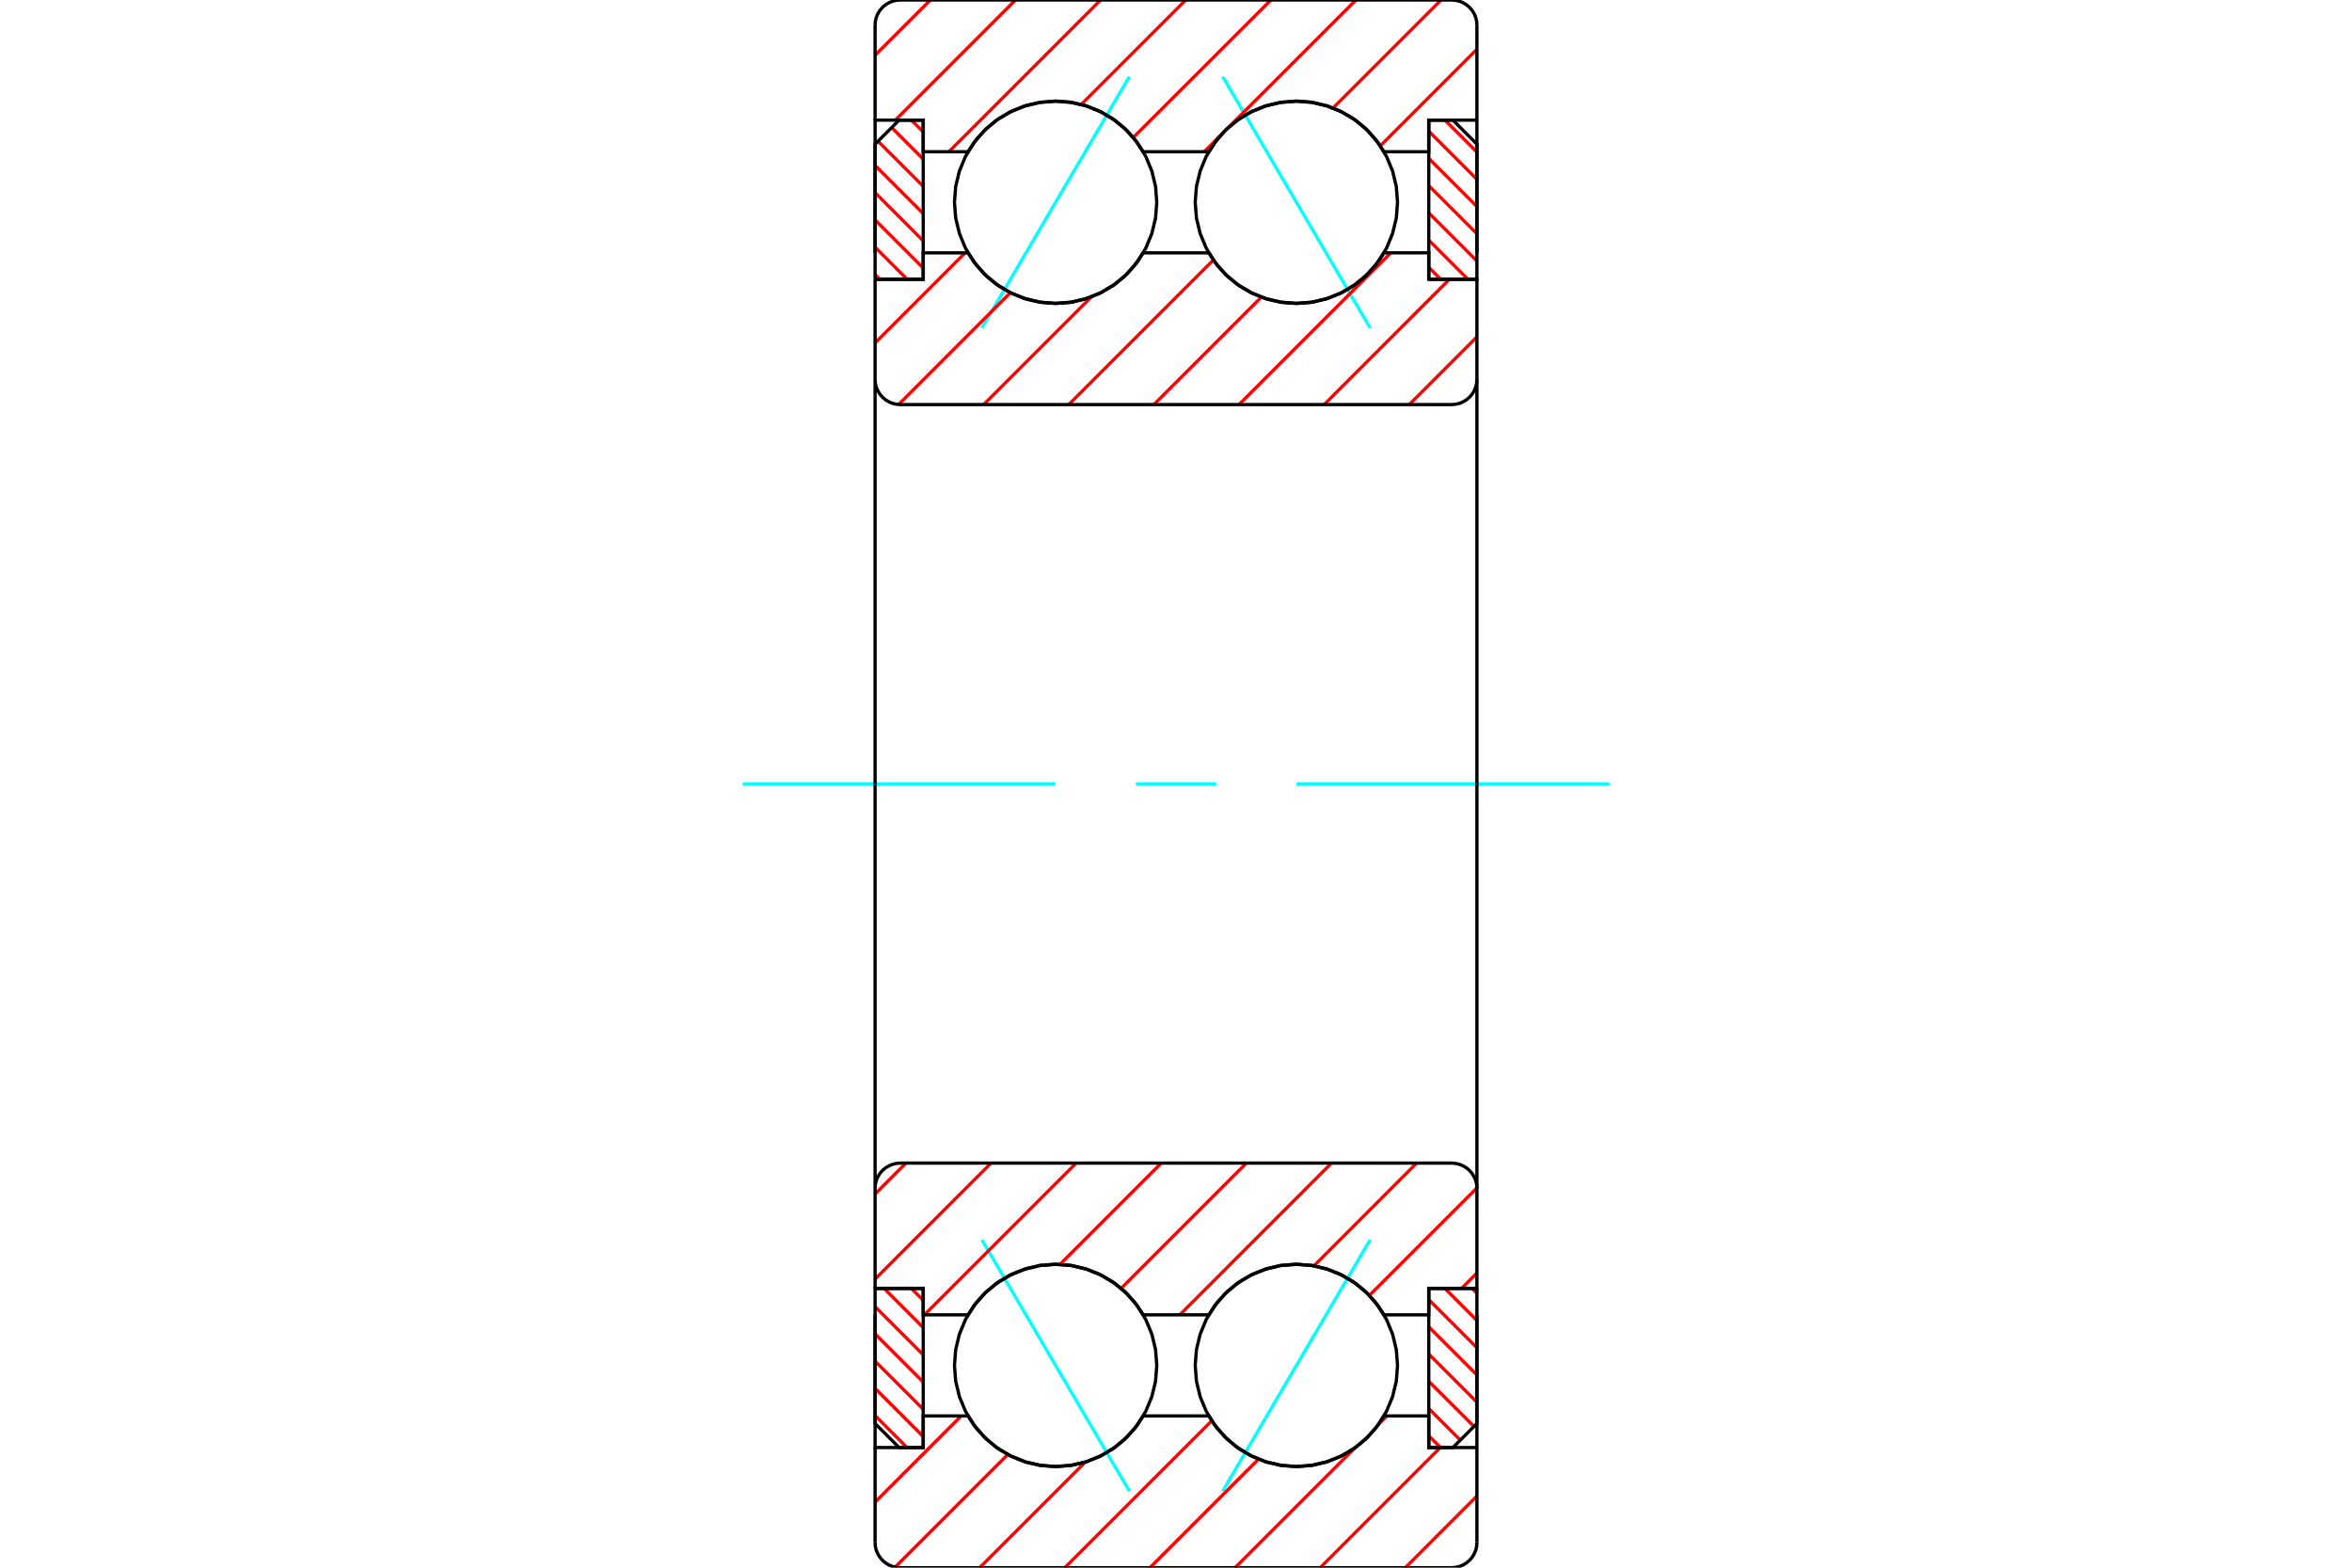 <?xml version="1.0" standalone="no"?>
<!DOCTYPE svg PUBLIC "-//W3C//DTD SVG 1.1//EN"
	"http://www.w3.org/Graphics/SVG/1.1/DTD/svg11.dtd">
<svg xmlns="http://www.w3.org/2000/svg" height="100%" width="100%" viewBox="0 0 36000 24000">
	<rect x="-1800" y="-1200" width="39600" height="26400" style="fill:#FFF"/>
	<g style="fill:none; fill-rule:evenodd" transform="matrix(1 0 0 1 0 0)">
		<g style="fill:none; stroke:#000; stroke-width:50; shape-rendering:geometricPrecision">
		</g>
		<g style="fill:none; stroke:#0FF; stroke-width:50; shape-rendering:geometricPrecision">
			<line x1="18715" y1="1174" x2="20971" y2="5020"/>
			<line x1="15029" y1="5020" x2="17285" y2="1174"/>
			<line x1="18715" y1="22826" x2="20971" y2="18980"/>
			<line x1="15029" y1="18980" x2="17285" y2="22826"/>
		</g>
		<g style="fill:none; stroke:#F00; stroke-width:50; shape-rendering:geometricPrecision">
			<line x1="22534" y1="19726" x2="22606" y2="19799"/>
			<line x1="22117" y1="19726" x2="22606" y2="20216"/>
			<line x1="21869" y1="19896" x2="22606" y2="20633"/>
			<line x1="21869" y1="20313" x2="22606" y2="21050"/>
			<line x1="21869" y1="20730" x2="22606" y2="21467"/>
			<line x1="21869" y1="21147" x2="22561" y2="21838"/>
			<line x1="21869" y1="21564" x2="22352" y2="22047"/>
			<line x1="21869" y1="21981" x2="22050" y2="22161"/>
		</g>
		<g style="fill:none; stroke:#000; stroke-width:50; shape-rendering:geometricPrecision">
			<polyline points="22606,19726 22606,21793 22238,22161 21869,22161 21869,19726 22606,19726"/>
		</g>
		<g style="fill:none; stroke:#0FF; stroke-width:50; shape-rendering:geometricPrecision">
			<line x1="11367" y1="12000" x2="16156" y2="12000"/>
			<line x1="17385" y1="12000" x2="18615" y2="12000"/>
			<line x1="19844" y1="12000" x2="24633" y2="12000"/>
		</g>
		<g style="fill:none; stroke:#F00; stroke-width:50; shape-rendering:geometricPrecision">
			<line x1="22117" y1="1839" x2="22606" y2="2329"/>
			<line x1="21869" y1="2008" x2="22606" y2="2745"/>
			<line x1="21869" y1="2425" x2="22606" y2="3162"/>
			<line x1="21869" y1="2842" x2="22606" y2="3579"/>
			<line x1="21869" y1="3259" x2="22606" y2="3996"/>
			<line x1="21869" y1="3676" x2="22467" y2="4274"/>
			<line x1="21869" y1="4093" x2="22050" y2="4274"/>
		</g>
		<g style="fill:none; stroke:#000; stroke-width:50; shape-rendering:geometricPrecision">
			<polyline points="21869,4274 21869,1839 22238,1839 22606,2207 22606,4274 21869,4274"/>
		</g>
		<g style="fill:none; stroke:#F00; stroke-width:50; shape-rendering:geometricPrecision">
			<line x1="13466" y1="4274" x2="13394" y2="4201"/>
			<line x1="13883" y1="4274" x2="13394" y2="3784"/>
			<line x1="14131" y1="4104" x2="13394" y2="3367"/>
			<line x1="14131" y1="3687" x2="13394" y2="2950"/>
			<line x1="14131" y1="3270" x2="13394" y2="2533"/>
			<line x1="14131" y1="2853" x2="13439" y2="2162"/>
			<line x1="14131" y1="2436" x2="13648" y2="1953"/>
			<line x1="14131" y1="2019" x2="13950" y2="1839"/>
		</g>
		<g style="fill:none; stroke:#000; stroke-width:50; shape-rendering:geometricPrecision">
			<polyline points="13394,4274 13394,2207 13762,1839 14131,1839 14131,4274 13394,4274"/>
		</g>
		<g style="fill:none; stroke:#F00; stroke-width:50; shape-rendering:geometricPrecision">
			<line x1="13883" y1="22161" x2="13394" y2="21671"/>
			<line x1="14131" y1="21992" x2="13394" y2="21255"/>
			<line x1="14131" y1="21575" x2="13394" y2="20838"/>
			<line x1="14131" y1="21158" x2="13394" y2="20421"/>
			<line x1="14131" y1="20741" x2="13394" y2="20004"/>
			<line x1="14131" y1="20324" x2="13533" y2="19726"/>
			<line x1="14131" y1="19907" x2="13950" y2="19726"/>
		</g>
		<g style="fill:none; stroke:#000; stroke-width:50; shape-rendering:geometricPrecision">
			<polyline points="14131,19726 14131,22161 13762,22161 13394,21793 13394,19726 14131,19726"/>
			<polyline points="21391,3097 21372,2855 21315,2618 21222,2394 21095,2187 20937,2002 20753,1844 20546,1717 20321,1624 20085,1567 19843,1548 19600,1567 19364,1624 19140,1717 18932,1844 18748,2002 18590,2187 18463,2394 18370,2618 18313,2855 18294,3097 18313,3339 18370,3575 18463,3800 18590,4007 18748,4192 18932,4349 19140,4476 19364,4569 19600,4626 19843,4645 20085,4626 20321,4569 20546,4476 20753,4349 20937,4192 21095,4007 21222,3800 21315,3575 21372,3339 21391,3097"/>
			<polyline points="21391,20903 21372,20661 21315,20425 21222,20200 21095,19993 20937,19808 20753,19651 20546,19524 20321,19431 20085,19374 19843,19355 19600,19374 19364,19431 19140,19524 18932,19651 18748,19808 18590,19993 18463,20200 18370,20425 18313,20661 18294,20903 18313,21145 18370,21382 18463,21606 18590,21813 18748,21998 18932,22156 19140,22283 19364,22376 19600,22433 19843,22452 20085,22433 20321,22376 20546,22283 20753,22156 20937,21998 21095,21813 21222,21606 21315,21382 21372,21145 21391,20903"/>
			<polyline points="17706,3097 17687,2855 17630,2618 17537,2394 17410,2187 17252,2002 17068,1844 16860,1717 16636,1624 16400,1567 16157,1548 15915,1567 15679,1624 15454,1717 15247,1844 15063,2002 14905,2187 14778,2394 14685,2618 14628,2855 14609,3097 14628,3339 14685,3575 14778,3800 14905,4007 15063,4192 15247,4349 15454,4476 15679,4569 15915,4626 16157,4645 16400,4626 16636,4569 16860,4476 17068,4349 17252,4192 17410,4007 17537,3800 17630,3575 17687,3339 17706,3097"/>
			<polyline points="17706,20903 17687,20661 17630,20425 17537,20200 17410,19993 17252,19808 17068,19651 16860,19524 16636,19431 16400,19374 16157,19355 15915,19374 15679,19431 15454,19524 15247,19651 15063,19808 14905,19993 14778,20200 14685,20425 14628,20661 14609,20903 14628,21145 14685,21382 14778,21606 14905,21813 15063,21998 15247,22156 15454,22283 15679,22376 15915,22433 16157,22452 16400,22433 16636,22376 16860,22283 17068,22156 17252,21998 17410,21813 17537,21606 17630,21382 17687,21145 17706,20903"/>
		</g>
		<g style="fill:none; stroke:#F00; stroke-width:50; shape-rendering:geometricPrecision">
			<line x1="22606" y1="22903" x2="21510" y2="24000"/>
			<line x1="22045" y1="22161" x2="20207" y2="24000"/>
			<line x1="21226" y1="21677" x2="21106" y2="21798"/>
			<line x1="20738" y1="22166" x2="18904" y2="24000"/>
			<line x1="19263" y1="22338" x2="17601" y2="24000"/>
			<line x1="18547" y1="21751" x2="16298" y2="24000"/>
			<line x1="16612" y1="22383" x2="14995" y2="24000"/>
			<line x1="15425" y1="22267" x2="13701" y2="23991"/>
			<line x1="14712" y1="21677" x2="13394" y2="22996"/>
			<line x1="22606" y1="754" x2="21127" y2="2233"/>
			<line x1="22057" y1="0" x2="20403" y2="1654"/>
			<line x1="20754" y1="0" x2="18814" y2="1940"/>
			<line x1="18686" y1="2068" x2="18432" y2="2323"/>
			<line x1="19452" y1="0" x2="17346" y2="2105"/>
			<line x1="18149" y1="0" x2="16549" y2="1600"/>
			<line x1="16846" y1="0" x2="14523" y2="2323"/>
			<line x1="15543" y1="0" x2="13704" y2="1839"/>
			<line x1="14240" y1="0" x2="13394" y2="846"/>
		</g>
		<g style="fill:none; stroke:#000; stroke-width:50; shape-rendering:geometricPrecision">
			<line x1="13394" y1="1839" x2="13394" y2="387"/>
			<polyline points="13781,0 13720,5 13661,19 13605,42 13553,74 13507,113 13467,160 13436,211 13412,267 13398,327 13394,387"/>
			<line x1="13781" y1="0" x2="22219" y2="0"/>
			<polyline points="22606,387 22602,327 22588,267 22564,211 22533,160 22493,113 22447,74 22395,42 22339,19 22280,5 22219,0"/>
			<polyline points="22606,387 22606,1839 22606,3871"/>
			<polyline points="22606,1839 21869,1839 21869,2323 21184,2323 21053,2131 20896,1962 20715,1817 20514,1702 20299,1617 20073,1566 19843,1548 19612,1566 19386,1617 19171,1702 18970,1817 18789,1962 18632,2131 18502,2323 17498,2323 17368,2131 17211,1962 17030,1817 16829,1702 16614,1617 16388,1566 16157,1548 15927,1566 15701,1617 15486,1702 15285,1817 15104,1962 14947,2131 14816,2323 14131,2323 14131,1839 13394,1839 13394,3871"/>
			<polyline points="13394,20129 13394,22161 14131,22161 14131,21677 14816,21677 14947,21869 15104,22038 15285,22183 15486,22298 15701,22383 15927,22434 16157,22452 16388,22434 16614,22383 16829,22298 17030,22183 17211,22038 17368,21869 17498,21677 18502,21677 18632,21869 18789,22038 18970,22183 19171,22298 19386,22383 19612,22434 19843,22452 20073,22434 20299,22383 20514,22298 20715,22183 20896,22038 21053,21869 21184,21677 21869,21677 21869,22161 22606,22161"/>
			<polyline points="22606,20129 22606,22161 22606,23613"/>
			<polyline points="22219,24000 22280,23995 22339,23981 22395,23958 22447,23926 22493,23887 22533,23840 22564,23789 22588,23733 22602,23673 22606,23613"/>
			<line x1="22219" y1="24000" x2="13781" y2="24000"/>
			<polyline points="13394,23613 13398,23673 13412,23733 13436,23789 13467,23840 13507,23887 13553,23926 13605,23958 13661,23981 13720,23995 13781,24000"/>
			<line x1="13394" y1="23613" x2="13394" y2="22161"/>
		</g>
		<g style="fill:none; stroke:#F00; stroke-width:50; shape-rendering:geometricPrecision">
			<line x1="22606" y1="19489" x2="22373" y2="19723"/>
			<line x1="22606" y1="18186" x2="20960" y2="19832"/>
			<line x1="21683" y1="17806" x2="20111" y2="19379"/>
			<line x1="20380" y1="17806" x2="18058" y2="20129"/>
			<line x1="19077" y1="17806" x2="17160" y2="19724"/>
			<line x1="17774" y1="17806" x2="16225" y2="19356"/>
			<line x1="16472" y1="17806" x2="14149" y2="20129"/>
			<line x1="15169" y1="17806" x2="13394" y2="19582"/>
			<line x1="13866" y1="17806" x2="13394" y2="18279"/>
			<line x1="22606" y1="5157" x2="21570" y2="6194"/>
			<line x1="22183" y1="4277" x2="20267" y2="6194"/>
			<line x1="21287" y1="3871" x2="18964" y2="6194"/>
			<line x1="19306" y1="4549" x2="17661" y2="6194"/>
			<line x1="18572" y1="3980" x2="16358" y2="6194"/>
			<line x1="16704" y1="4545" x2="15055" y2="6194"/>
			<line x1="15465" y1="4481" x2="13754" y2="6193"/>
			<line x1="14772" y1="3871" x2="13394" y2="5250"/>
		</g>
		<g style="fill:none; stroke:#000; stroke-width:50; shape-rendering:geometricPrecision">
			<polyline points="13394,12000 13394,4277 13394,5806 13398,5867 13412,5926 13436,5982 13467,6034 13507,6080 13553,6120 13605,6151 13661,6175 13720,6189 13781,6194 22219,6194 22280,6189 22339,6175 22395,6151 22447,6120 22493,6080 22533,6034 22564,5982 22588,5926 22602,5867 22606,5806 22606,4277 21869,4277 21869,3871 21184,3871"/>
			<polyline points="19843,4645 20073,4628 20299,4576 20514,4492 20715,4376 20896,4232 21053,4062 21184,3871"/>
			<polyline points="18502,3871 18632,4062 18789,4232 18970,4376 19171,4492 19386,4576 19612,4628 19843,4645"/>
			<line x1="18502" y1="3871" x2="17498" y2="3871"/>
			<polyline points="16157,4645 16388,4628 16614,4576 16829,4492 17030,4376 17211,4232 17368,4062 17498,3871"/>
			<polyline points="14816,3871 14947,4062 15104,4232 15285,4376 15486,4492 15701,4576 15927,4628 16157,4645"/>
			<polyline points="14816,3871 14131,3871 14131,4277 13394,4277"/>
			<line x1="22606" y1="12000" x2="22606" y2="5806"/>
			<line x1="22606" y1="18194" x2="22606" y2="12000"/>
			<polyline points="13394,19723 14131,19723 14131,20129 14816,20129"/>
			<polyline points="16157,19355 15927,19372 15701,19424 15486,19508 15285,19624 15104,19768 14947,19938 14816,20129"/>
			<polyline points="17498,20129 17368,19938 17211,19768 17030,19624 16829,19508 16614,19424 16388,19372 16157,19355"/>
			<line x1="17498" y1="20129" x2="18502" y2="20129"/>
			<polyline points="19843,19355 19612,19372 19386,19424 19171,19508 18970,19624 18789,19768 18632,19938 18502,20129"/>
			<polyline points="21184,20129 21053,19938 20896,19768 20715,19624 20514,19508 20299,19424 20073,19372 19843,19355"/>
			<polyline points="21184,20129 21869,20129 21869,19723 22606,19723 22606,18194 22602,18133 22588,18074 22564,18018 22533,17966 22493,17920 22447,17880 22395,17849 22339,17825 22280,17811 22219,17806 13781,17806 13720,17811 13661,17825 13605,17849 13553,17880 13507,17920 13467,17966 13436,18018 13412,18074 13398,18133 13394,18194 13394,19723 13394,12000"/>
		</g>
	</g>
</svg>
